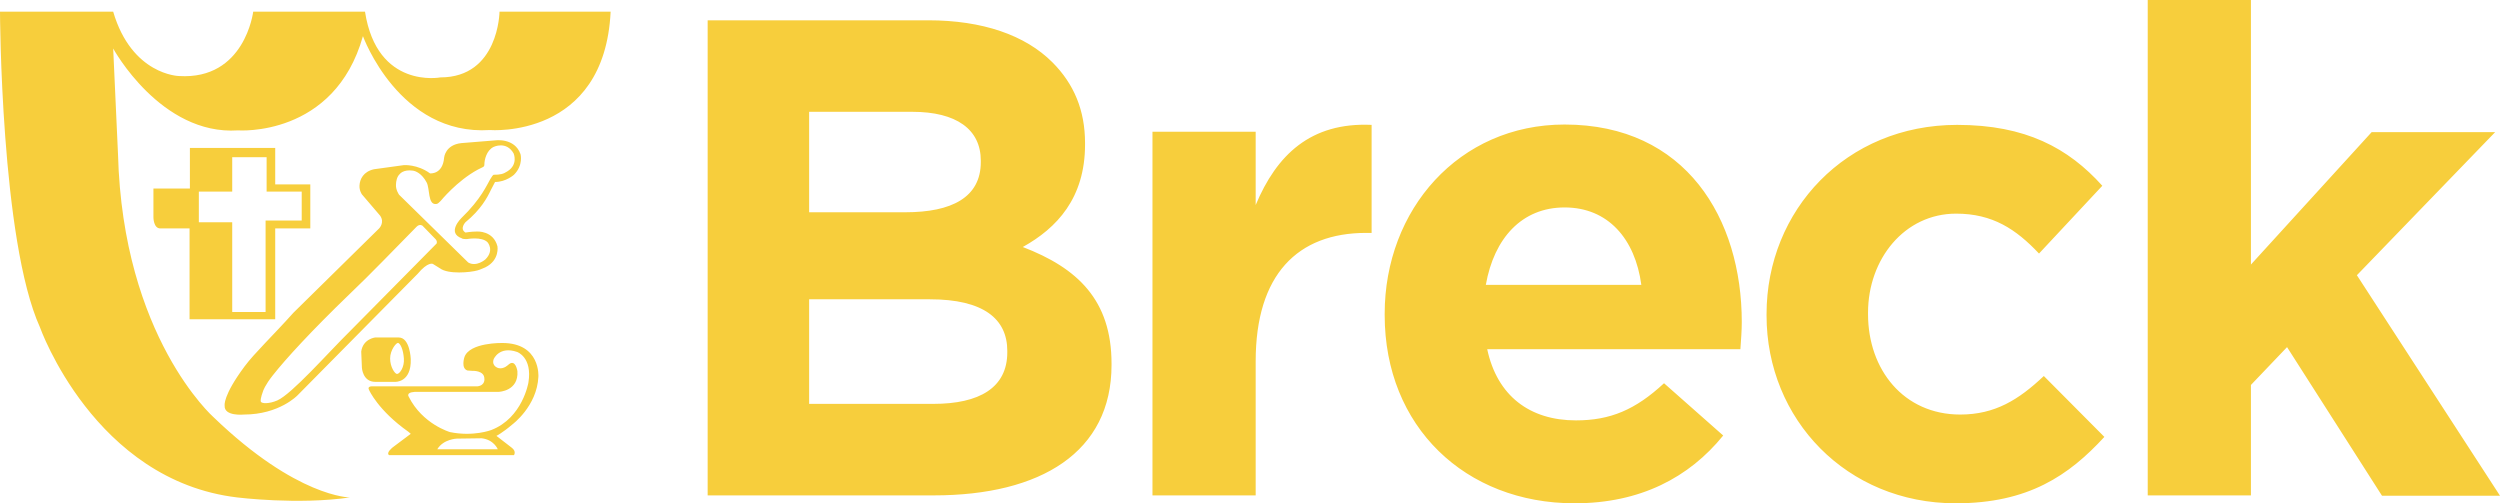 <?xml version="1.0" encoding="utf-8"?>
<!-- Generator: Adobe Illustrator 19.1.0, SVG Export Plug-In . SVG Version: 6.00 Build 0)  -->
<svg version="1.1" id="Layer_1" xmlns="http://www.w3.org/2000/svg" xmlns:xlink="http://www.w3.org/1999/xlink" x="0px" y="0px"
	 viewBox="0 0 726.7 146.3" style="enable-background:new 0 0 726.7 146.3;" xml:space="preserve">
<g>
	<defs>
		<path id="SVGID_1_" d="M69,144.6c-41.6-4.9-57.4-49.5-57.4-49.5C0.2,69.9,0,3.4,0,3.4h32.9c5.4,18.4,19.1,18.7,19.1,18.7
			C71.2,23.3,73.6,3.4,73.6,3.4h32.5C109.6,26,128,22.5,128,22.5c17,0,17.2-19.1,17.2-19.1h32.3c-1.8,37.1-35.1,34.4-35.1,34.4
			c-26.4,1.7-36.9-27.3-36.9-27.3C97.2,40,69.2,37.9,69.2,37.9c-22.5,1.5-36.3-23.8-36.3-23.8l1.4,30.7
			c1.4,53.2,27.8,76.5,27.8,76.5c24.2,23.3,39.6,23.3,39.6,23.3C86.6,146.8,69,144.6,69,144.6z M80,66.4h10.2V53.6H80V43H55.2v11.8
			H44.6v8.4c0,0,0,3.2,2,3.2h8.5v26.4H80V66.4z M77.5,45.7v10h10.2v8.4H77.2v26.6h-9.7V64.6h-9.7v-8.9h9.7v-10H77.5z M149.4,132.3
			c0,0,0.8-1.1-0.7-2.2l-4.4-3.4l0,0c0,0,1.8-0.9,4.6-3.3c0,0,7.2-5.3,7.6-13.9c0,0,0.7-9.8-10.5-9.8c0,0-9.5-0.2-11,4.1
			c0,0-1.1,3.3,0.9,3.9l1.4,0.1c0,0,3.5-0.2,3.5,2.3c0,0,0.3,1.9-2,2.2h-30.6c0,0-1.6-0.1-0.9,1.1c0,0,2.6,5.9,11.4,12.1l0.7,0.6
			l-5.2,3.9c0,0-2.1,1.6-1.1,2.3H149.4 M145,113.9c0,0,5.8-0.2,5.4-6c0,0-0.5-3.6-2.5-2c0,0-1.4,1.5-3,1.1c0,0-2.1-0.5-1.4-2.6
			c0,0,1.6-3.9,6.8-2.1c0,0,4.5,1.5,3.3,8.9c0,0-1.7,10.3-10.8,13.8c0,0-5.2,2-12,0.6c0,0-8-2.3-12-10.3c0,0-1.2-1.6,3.2-1.4h19.5
			H145z M132.8,127.5l7.2-0.1c3.6,0.4,4.7,3.2,4.7,3.2h-17.6C128.9,127.6,132.8,127.5,132.8,127.5z M105,102.2l0.2,4.7
			c0,0,0.2,4.1,3.9,4.1h5.7c0,0,4.8,0.3,4.6-6.6c0,0-0.2-6.3-3.5-6.3l-6.6,0C109.3,98,105.5,98.4,105,102.2z M117.4,104.2
			c0.2,2.5-1.2,4.5-2,4.5c-0.6,0-2-2-2-4.5c0-2.5,1.9-4.8,2.4-4.5C116.4,100,117.2,101.5,117.4,104.2z M121.4,79.6
			c3-3.6,4.4-2.9,4.4-2.9l2.1,1.3c2.4,1.8,8.8,1.2,10.9,0.6c0.5-0.1,2.3-0.9,2.3-0.9c4.2-2.1,3.5-6.1,3.5-6.1
			c-1.2-4.6-5.9-4.3-5.9-4.3c-1.8,0-3.4,0.3-3.4,0.3c-1.8-1.1,0-3,0-3c4.5-3.7,6.3-7.1,7.4-9.4c0.6-1.2,1.2-2.3,1.2-2.3
			c3.2,0,5.5-2.1,5.5-2.1c2.8-2.8,1.9-6,1.9-6c-1.7-4.8-7.3-4-7.3-4l-9.9,0.8c-4.7,0.5-5,4.2-5,4.2c-0.4,5-4.1,4.6-4.1,4.6
			c-3.7-2.7-7.6-2.4-7.6-2.4l-8.7,1.2c-3.1,0.7-4.1,2.9-4.2,4.7c-0.1,1.5,0.7,2.6,0.7,2.6l5.3,6.2c1.4,2-0.3,3.7-0.3,3.7L85.3,90.9
			c-6,6.7-11.3,11.7-14.2,15.6c-6.4,8.6-5.8,11.4-5.8,11.4c-0.2,3.2,5.6,2.6,5.6,2.6c10.3,0,15.6-5.6,15.6-5.6L121.4,79.6z
			 M135.7,69.5c0,0,4.3-0.8,6,0.9c0,0,2.1,2.3-0.6,5c0,0-2.6,2.3-5,0.9l-20.1-19.7c0,0-1-1.4-0.9-2.9c0-1,0.3-2.4,1.1-3.1
			c0,0,1-1.4,3.8-1c0.8,0.1,2.6,0.8,4,3.4c1,1.8,0.3,6.6,2.8,6.3c0.4,0,0.8-0.4,1.3-0.9c0,0,4.7-5.8,10.8-9.1
			c1.5-0.8,1.9-0.7,1.9-1.5c0-1.3,0.6-4.1,2.7-5.1c0,0,3.7-1.8,5.8,1.9c0,0,1.4,3.2-1.8,5.2c-1.2,0.8-2.1,1-4,1
			c-0.2,0-0.7,0.8-1,1.3c-0.9,1.5-2.6,5.7-8.4,11.3c0,0-4.4,4.3,0.2,5.9C134.4,69.5,135.4,69.5,135.7,69.5z M126.9,70.8l-25.2,25.5
			c-6.3,6.2-16.8,18.2-21.1,20.1c-2.3,1-4.6,1-4.8,0.3c-0.2-0.8,0.7-3.1,0.7-3.1s0.5-1.6,2.8-4.5c3.7-4.7,11.1-12.8,22.3-23.6
			c5.9-5.6,13.2-13.2,19.5-19.6c0.9-0.9,1.7-0.3,1.7-0.3l3.6,3.7C127.3,70.1,126.9,70.8,126.9,70.8z M205.7,144h65.7
			c31.2,0,51.7-12.6,51.7-37.9v-0.4c0-18.5-9.9-27.8-25.8-33.9c9.9-5.5,18.1-14.2,18.1-29.8v-0.4c0-9.5-3.2-17.2-9.5-23.5
			c-7.9-7.9-20.3-12.2-36.1-12.2h-64.1V144z M235.2,61.7V32.5h30c12.8,0,19.9,5.1,19.9,14.2v0.4c0,10.3-8.5,14.6-21.9,14.6H235.2z
			 M235.2,117.3V87h35.1c15.6,0,22.5,5.7,22.5,15v0.4c0,10.3-8.1,15-21.5,15H235.2z M335,144h30v-39c0-25.2,12.2-37.3,32.1-37.3h1.6
			V36.3C381,35.5,371.1,45,365,59.6V38.3h-30V144z M457.7,146.3c19.1,0,33.3-7.5,43.2-19.7l-17.2-15.2c-8.3,7.7-15.6,10.8-25.6,10.8
			c-13.4,0-22.9-7.1-25.8-20.7h73.6c0.2-2.8,0.4-5.5,0.4-7.9c0-30-16.2-57.4-51.5-57.4c-30.8,0-52.3,24.8-52.3,55v0.4
			C402.5,124,425.9,146.3,457.7,146.3z M431.9,82.8c2.4-13.6,10.5-22.5,22.9-22.5c12.6,0,20.5,9.1,22.3,22.5H431.9z M568.5,146.3
			c21.1,0,32.9-8.1,43.2-19.3l-17.6-17.7c-7.3,6.9-14.2,11.2-24.3,11.2c-16.4,0-26.8-13-26.8-29.2v-0.4c0-15.6,10.6-28.8,25.6-28.8
			c10.6,0,17.4,4.5,24.1,11.6L611.1,54c-9.9-11-22.3-17.7-42.2-17.7c-32.3,0-55.4,24.8-55.4,55v0.4
			C513.5,121.9,536.8,146.3,568.5,146.3z M624.3,144h30v-32.1l10.5-11l27.6,43.2h34.3l-41.6-64.1l40.2-41.6h-35.9l-35.1,38.5V0h-30
			V144z"/>
	</defs>
	<use xlink:href="#SVGID_1_"  style="overflow:visible;fill:#F7CE3C;"/>
	<clipPath id="SVGID_2_">
		<use xlink:href="#SVGID_1_"  style="overflow:visible;"/>
	</clipPath>
</g>
</svg>
